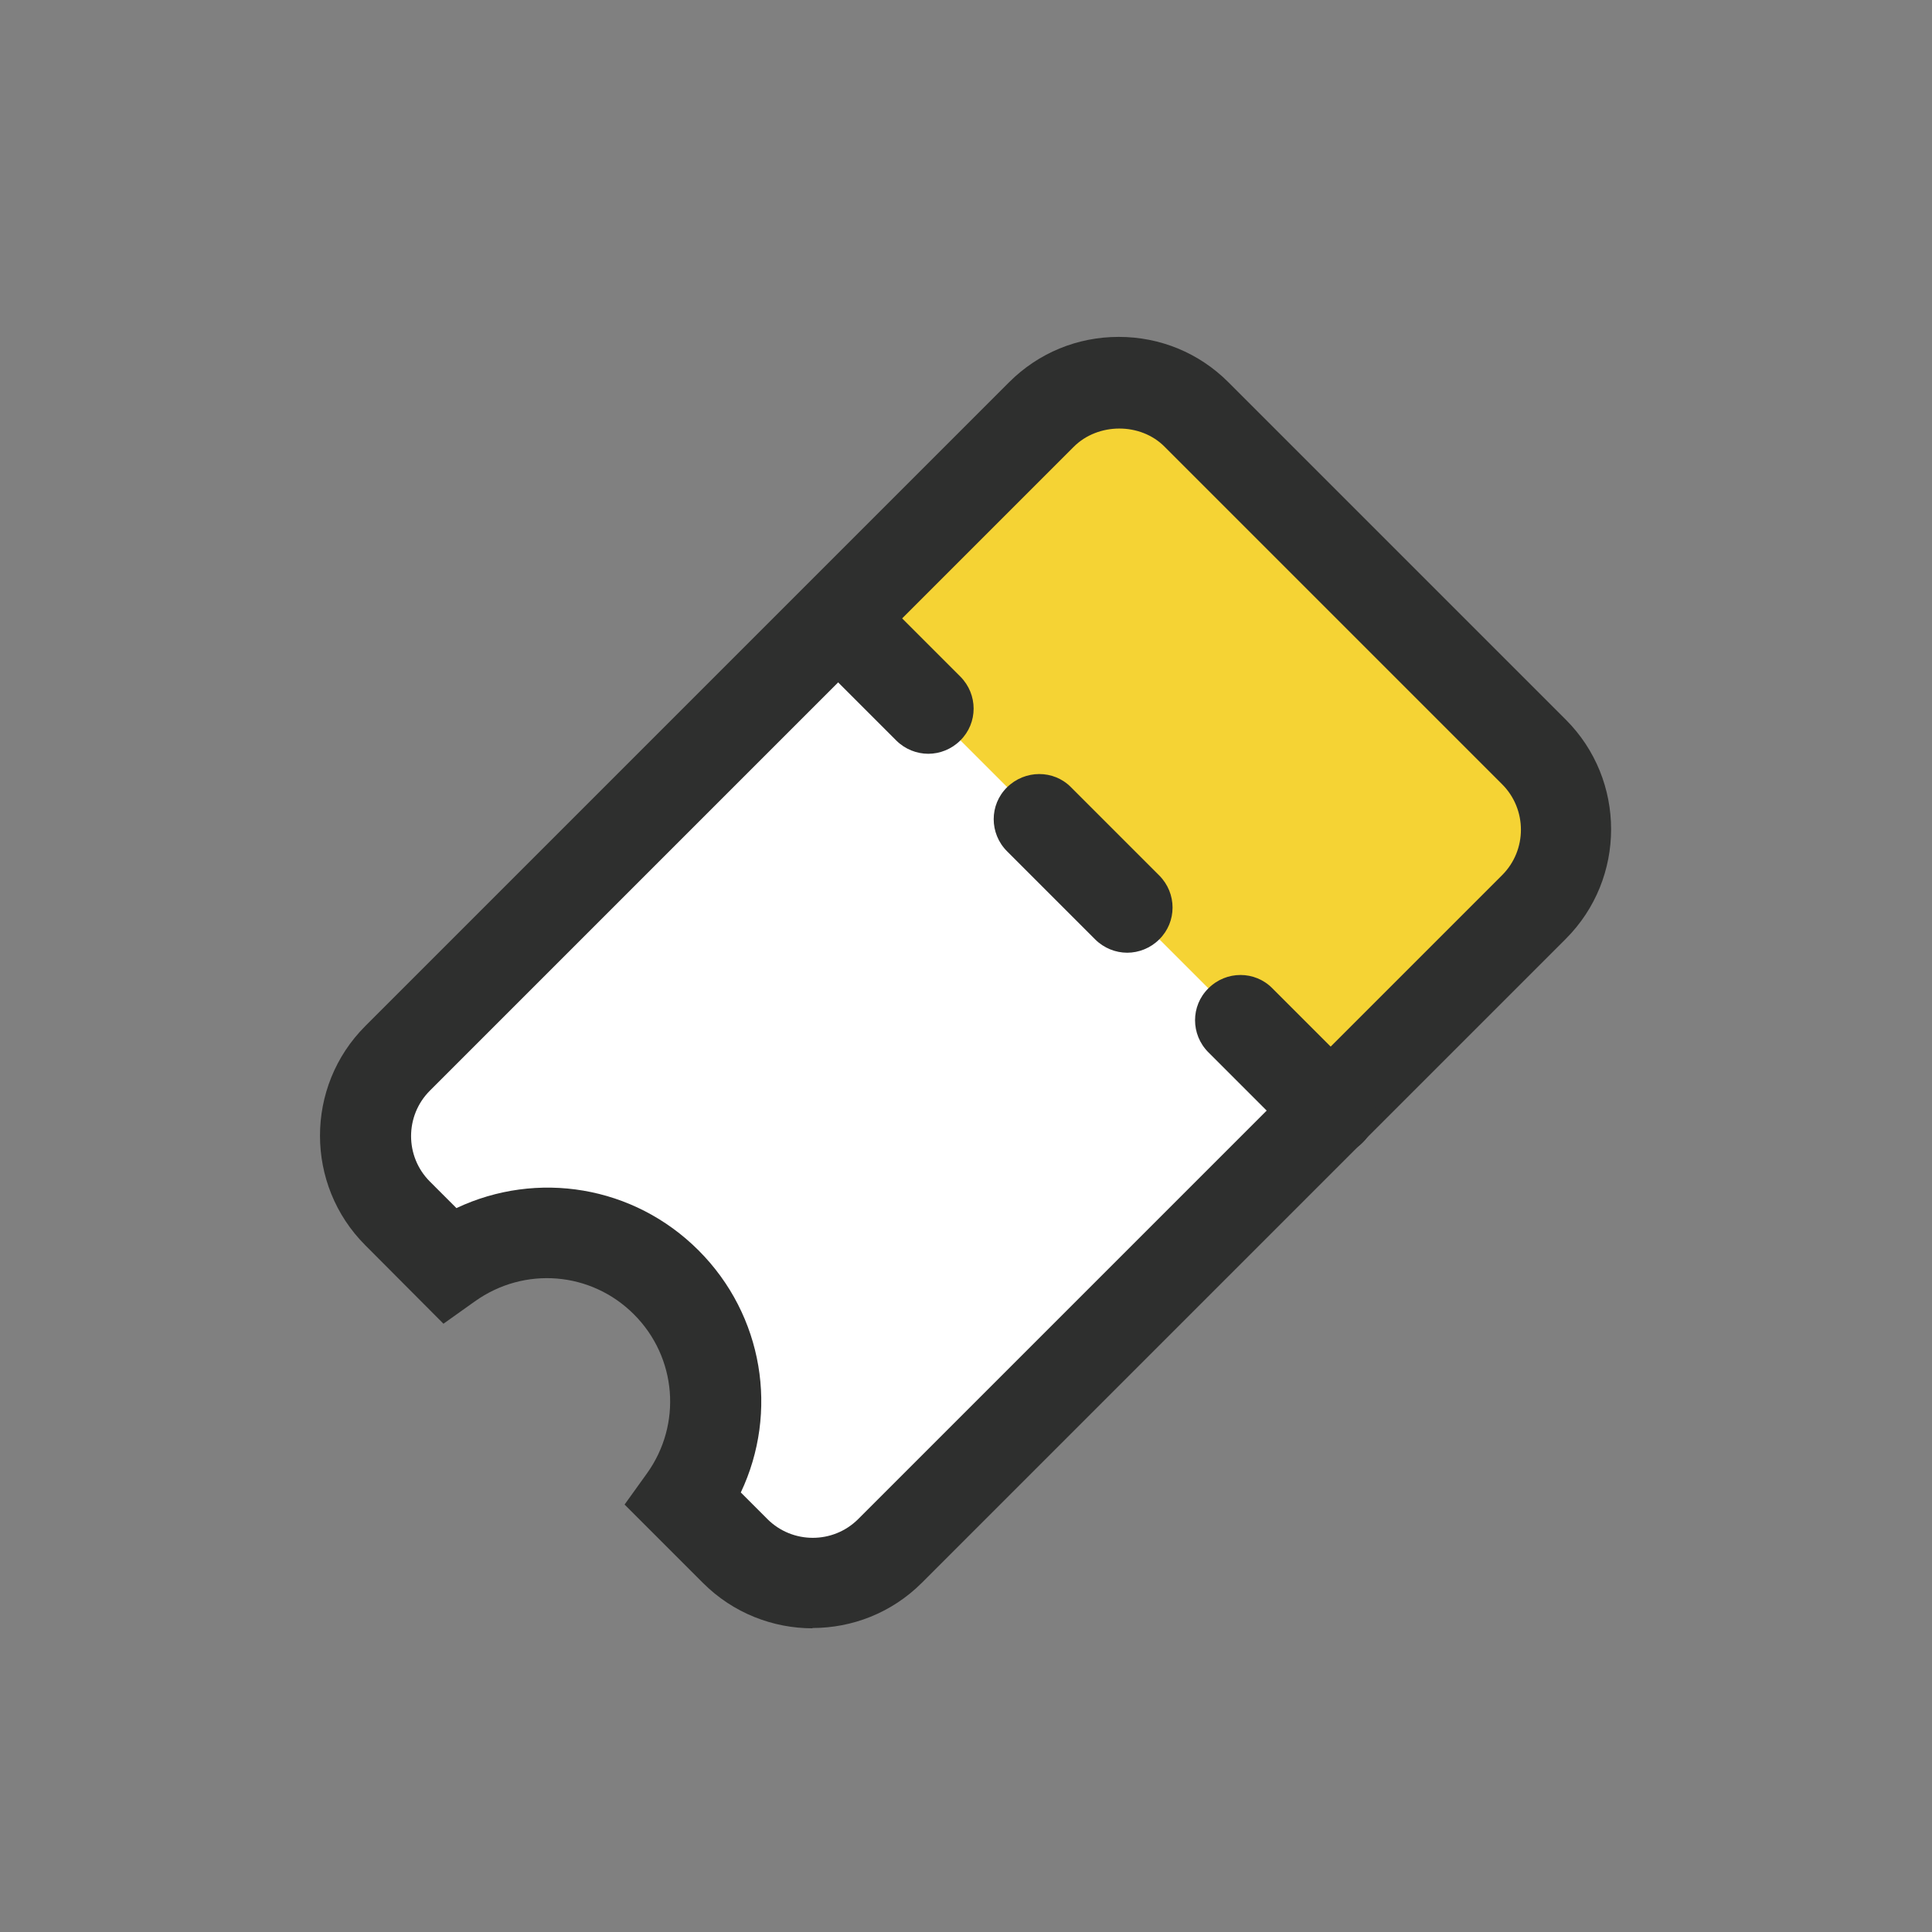 <?xml version="1.0" encoding="UTF-8"?>
<svg id="_レイヤー_2" data-name="レイヤー 2" xmlns="http://www.w3.org/2000/svg" viewBox="0 0 64 64">
  <rect x="0" y="0" width="64" height="64" fill="#808080" stroke="none"/>
  <defs>
    <style>
      .cls-1 {
        fill: none;
      }

      .cls-1, .cls-2, .cls-3, .cls-4 {
        stroke-width: 0px;
      }

      .cls-2 {
        fill: #2e2f2e;
      }

      .cls-3 {
        fill: #fff;
      }

      .cls-4 {
        fill: #f5d334;
      }
    </style>
  </defs>
  <g id="icon-color">
    <g id="c-coupon">
      <rect class="cls-1" width="64" height="64"/>
      <g>
        <path class="cls-3" d="m34.51,13.74l-21.33,21.33c-1.42,1.42-1.42,3.72,0,5.14l1.69,1.69c2.18-1.57,5.24-1.38,7.2.59s2.15,5.02.59,7.2l1.69,1.69c1.42,1.42,3.72,1.42,5.14,0l21.33-21.33c1.42-1.42,1.42-3.72,0-5.14l-11.18-11.18c-1.42-1.42-3.72-1.42-5.14,0Z"/>
        <path class="cls-4" d="m34.51,13.74l-6.74,6.74,16.31,16.31,6.74-6.74c1.42-1.42,1.42-3.72,0-5.14l-11.18-11.18c-1.42-1.42-3.72-1.42-5.14,0Z"/>
        <path class="cls-2" d="m26.92,53.94c-1.31,0-2.63-.5-3.63-1.5l-2.6-2.6.74-1.03c1.17-1.63.99-3.85-.43-5.27s-3.63-1.6-5.27-.43l-1.04.74-2.59-2.6c-2-2-2-5.26,0-7.26l21.33-21.33c.97-.97,2.26-1.5,3.63-1.5s2.66.53,3.63,1.5l11.18,11.18c2,2,2,5.26,0,7.26l-21.33,21.33c-1,1-2.31,1.5-3.63,1.5Zm-2.38-4.5l.88.88c.83.83,2.18.83,3.01,0l21.33-21.33c.83-.83.83-2.18,0-3.01l-11.18-11.18c-.8-.81-2.21-.8-3.01,0l-21.33,21.33c-.83.83-.83,2.18,0,3.01l.88.88c2.67-1.26,5.87-.75,8.02,1.4,2.15,2.15,2.66,5.36,1.4,8.02Z"/>
        <path class="cls-2" d="m44.08,38.29c-.38,0-.77-.15-1.06-.44l-2.99-2.99c-.59-.59-.59-1.54,0-2.12.59-.59,1.54-.59,2.12,0l2.99,2.99c.59.59.59,1.54,0,2.12-.29.29-.68.44-1.06.44Z"/>
        <path class="cls-2" d="m30.75,24.97c-.38,0-.77-.15-1.06-.44l-2.99-2.99c-.59-.59-.59-1.54,0-2.12s1.54-.59,2.12,0l2.99,2.99c.59.59.59,1.54,0,2.12-.29.29-.68.44-1.06.44Z"/>
        <path class="cls-2" d="m37.34,31.56c-.38,0-.77-.15-1.06-.44l-2.92-2.92c-.59-.59-.59-1.54,0-2.12s1.54-.59,2.12,0l2.92,2.92c.59.59.59,1.54,0,2.12-.29.29-.68.44-1.06.44Z"/>
      </g>
    </g>
  </g>
</svg>